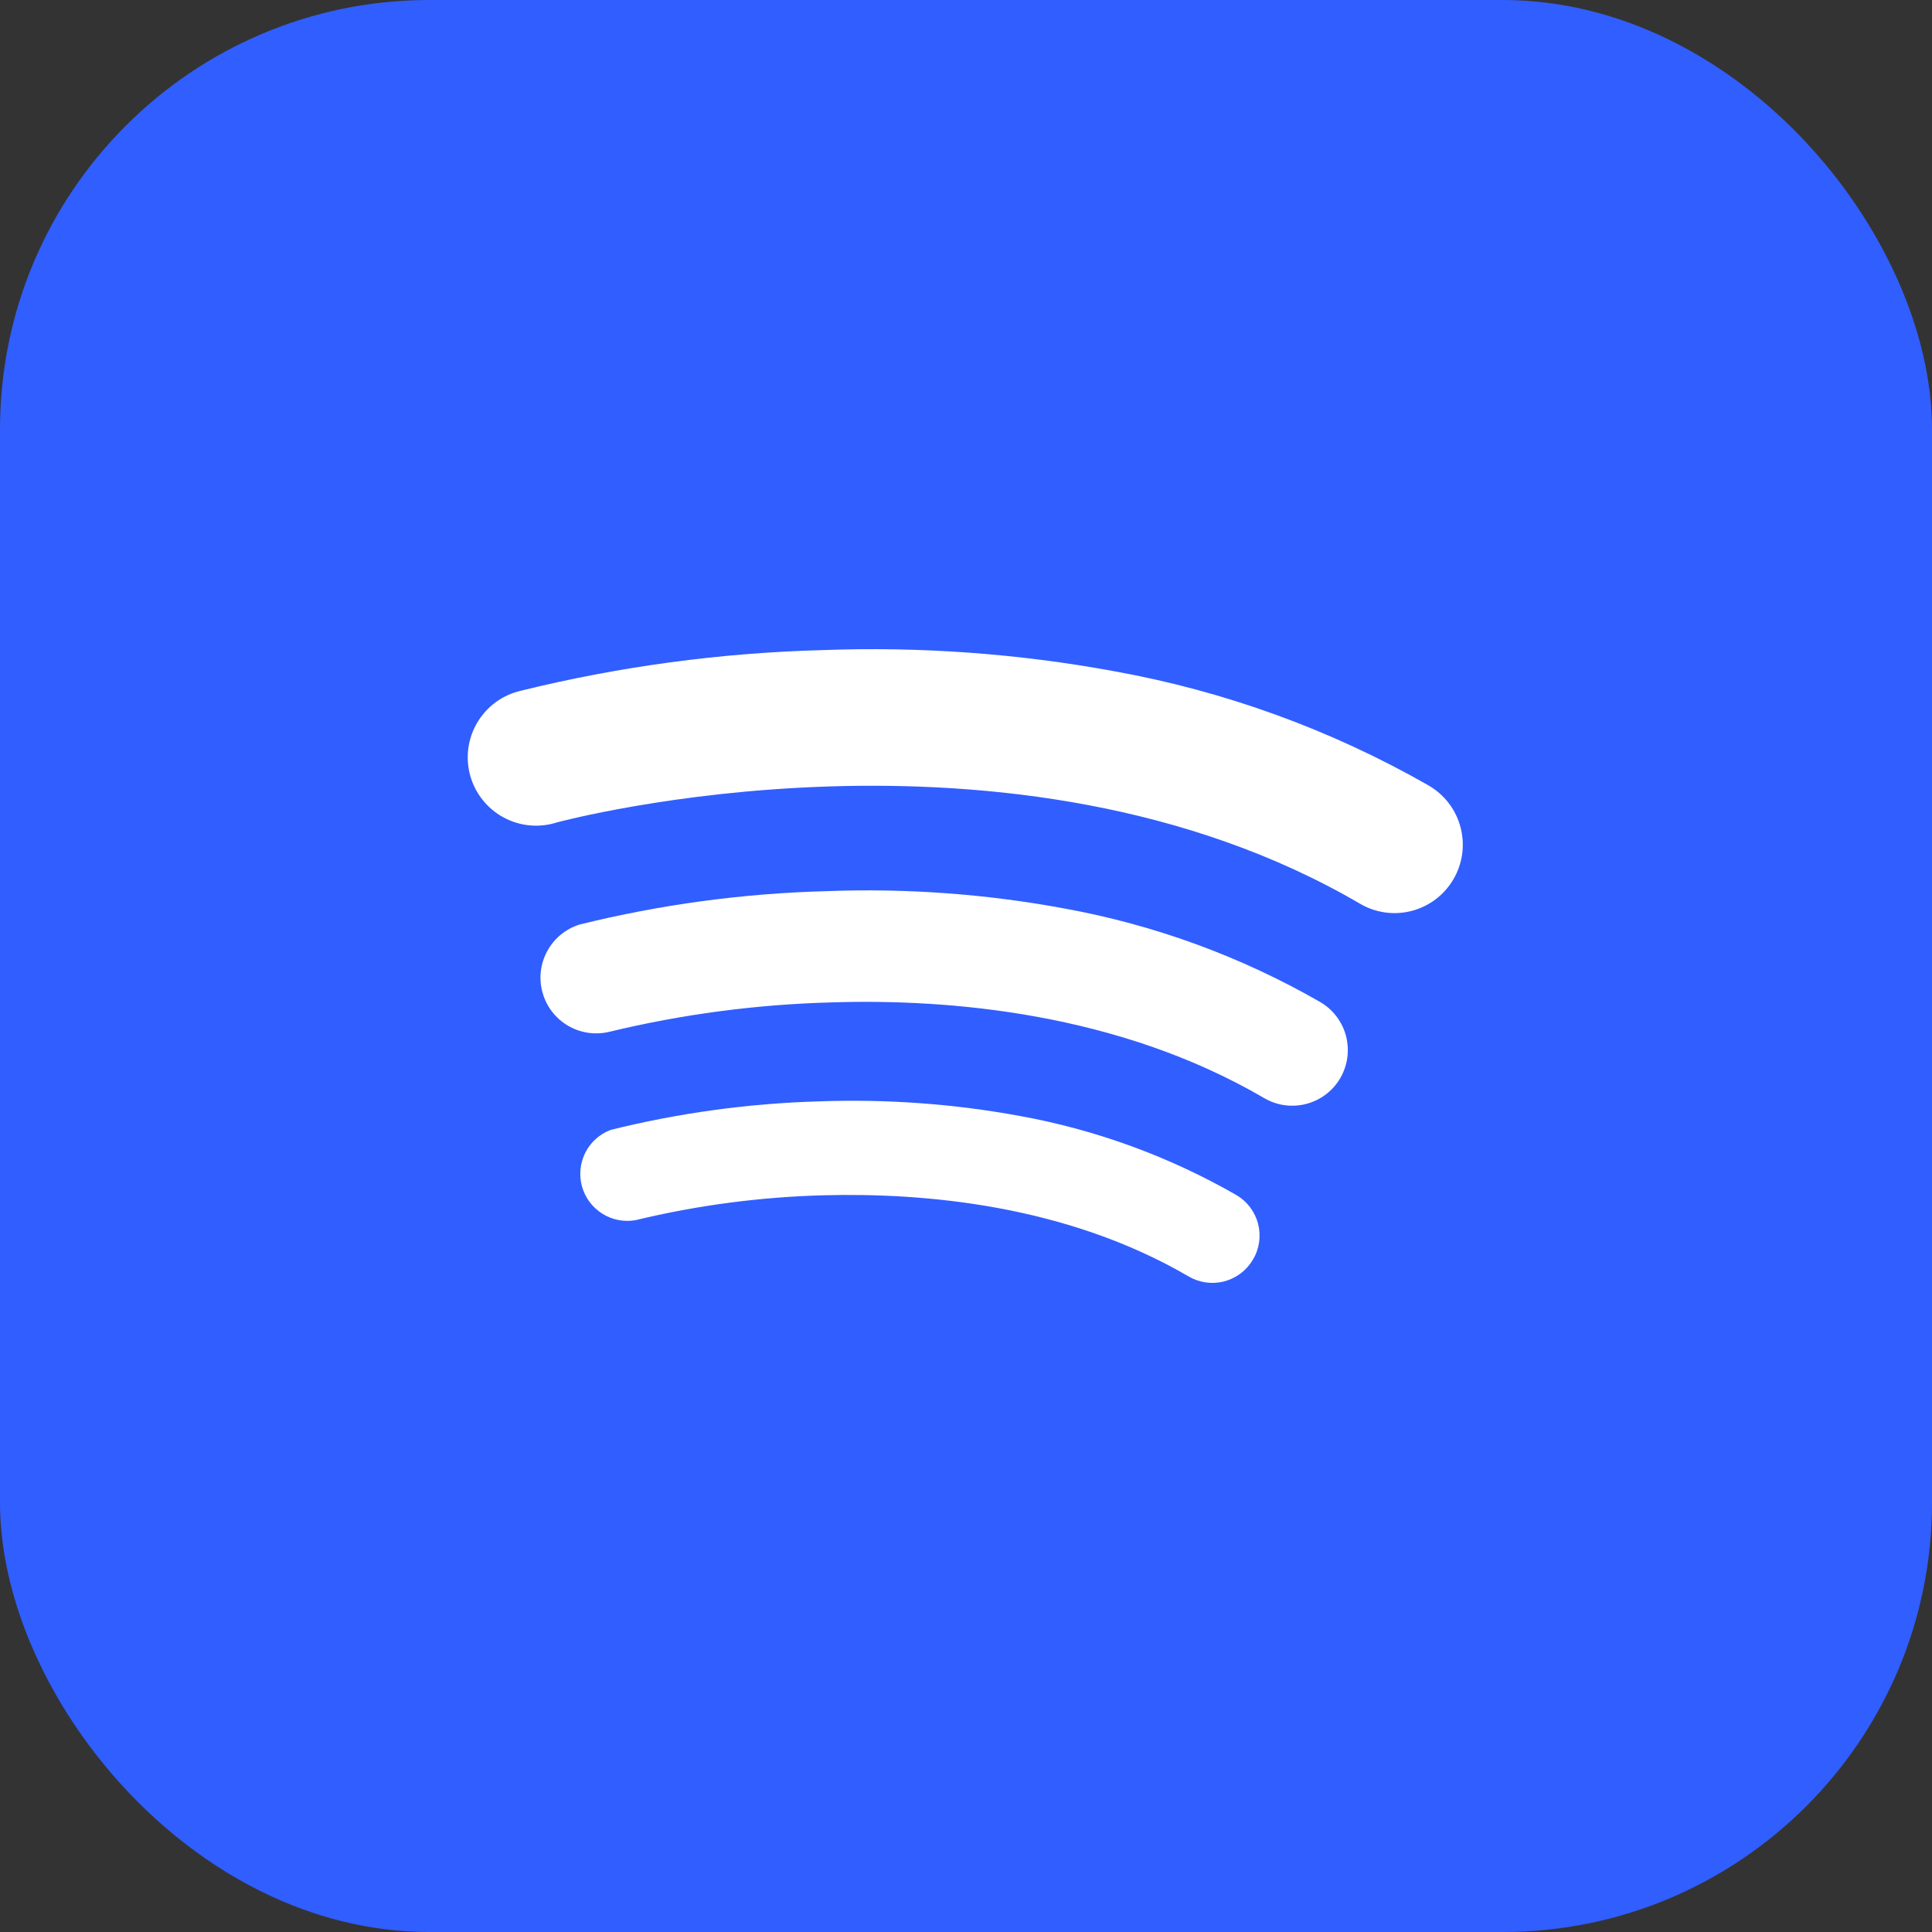 <svg width="45" height="45" viewBox="0 0 45 45" fill="none" xmlns="http://www.w3.org/2000/svg">
<rect x="0" y="0" width="45" height="45" fill="#333333" stroke="none"/>
<rect width="45" height="45" rx="10" fill="#315EFF"/>
<path d="M29.183 29.339C29.037 29.589 28.797 29.771 28.516 29.845C28.236 29.919 27.937 29.878 27.687 29.732C24.809 28.05 21.485 27.781 19.202 27.84C17.719 27.878 16.244 28.072 14.802 28.42C14.533 28.467 14.257 28.413 14.026 28.267C13.796 28.122 13.628 27.896 13.555 27.633C13.483 27.37 13.511 27.09 13.634 26.846C13.757 26.603 13.967 26.415 14.222 26.318C15.81 25.923 17.437 25.7 19.074 25.653C20.64 25.596 22.208 25.709 23.749 25.992C25.524 26.313 27.23 26.936 28.794 27.833C28.919 27.906 29.029 28.003 29.116 28.118C29.203 28.233 29.267 28.365 29.303 28.505C29.339 28.645 29.347 28.791 29.327 28.934C29.306 29.077 29.258 29.214 29.183 29.339Z" fill="white"/>
<path d="M31.218 25.111C31.104 25.307 30.941 25.469 30.744 25.582C30.547 25.695 30.324 25.755 30.098 25.754C29.868 25.755 29.642 25.693 29.444 25.576C26.036 23.585 22.101 23.263 19.395 23.347C17.638 23.392 15.891 23.622 14.183 24.035C13.857 24.111 13.513 24.059 13.224 23.887C12.935 23.716 12.725 23.44 12.636 23.116C12.546 22.792 12.586 22.447 12.747 22.152C12.907 21.857 13.176 21.636 13.496 21.535C15.378 21.069 17.305 20.808 19.244 20.757C21.099 20.686 22.957 20.82 24.783 21.159C26.883 21.539 28.903 22.277 30.753 23.341C31.049 23.515 31.264 23.798 31.351 24.13C31.438 24.462 31.39 24.814 31.218 25.111Z" fill="white"/>
<path d="M33.853 20.48C33.747 20.66 33.608 20.818 33.441 20.945C33.275 21.071 33.085 21.163 32.883 21.216C32.681 21.269 32.47 21.282 32.263 21.253C32.056 21.224 31.857 21.155 31.677 21.049C23.575 16.315 13.065 19.13 12.966 19.157C12.762 19.222 12.547 19.245 12.334 19.224C12.121 19.204 11.914 19.14 11.726 19.038C11.537 18.936 11.372 18.796 11.239 18.628C11.106 18.461 11.008 18.268 10.951 18.061C10.895 17.854 10.88 17.638 10.909 17.426C10.938 17.214 11.009 17.01 11.119 16.826C11.229 16.642 11.374 16.482 11.547 16.355C11.72 16.229 11.917 16.139 12.126 16.09C14.429 15.522 16.786 15.205 19.158 15.142C21.433 15.057 23.711 15.222 25.95 15.634C28.526 16.097 31.003 16.997 33.275 18.295C33.456 18.4 33.616 18.54 33.744 18.707C33.871 18.874 33.965 19.064 34.018 19.267C34.072 19.47 34.085 19.682 34.057 19.89C34.028 20.098 33.959 20.299 33.853 20.48Z" fill="white"/>
</svg>
